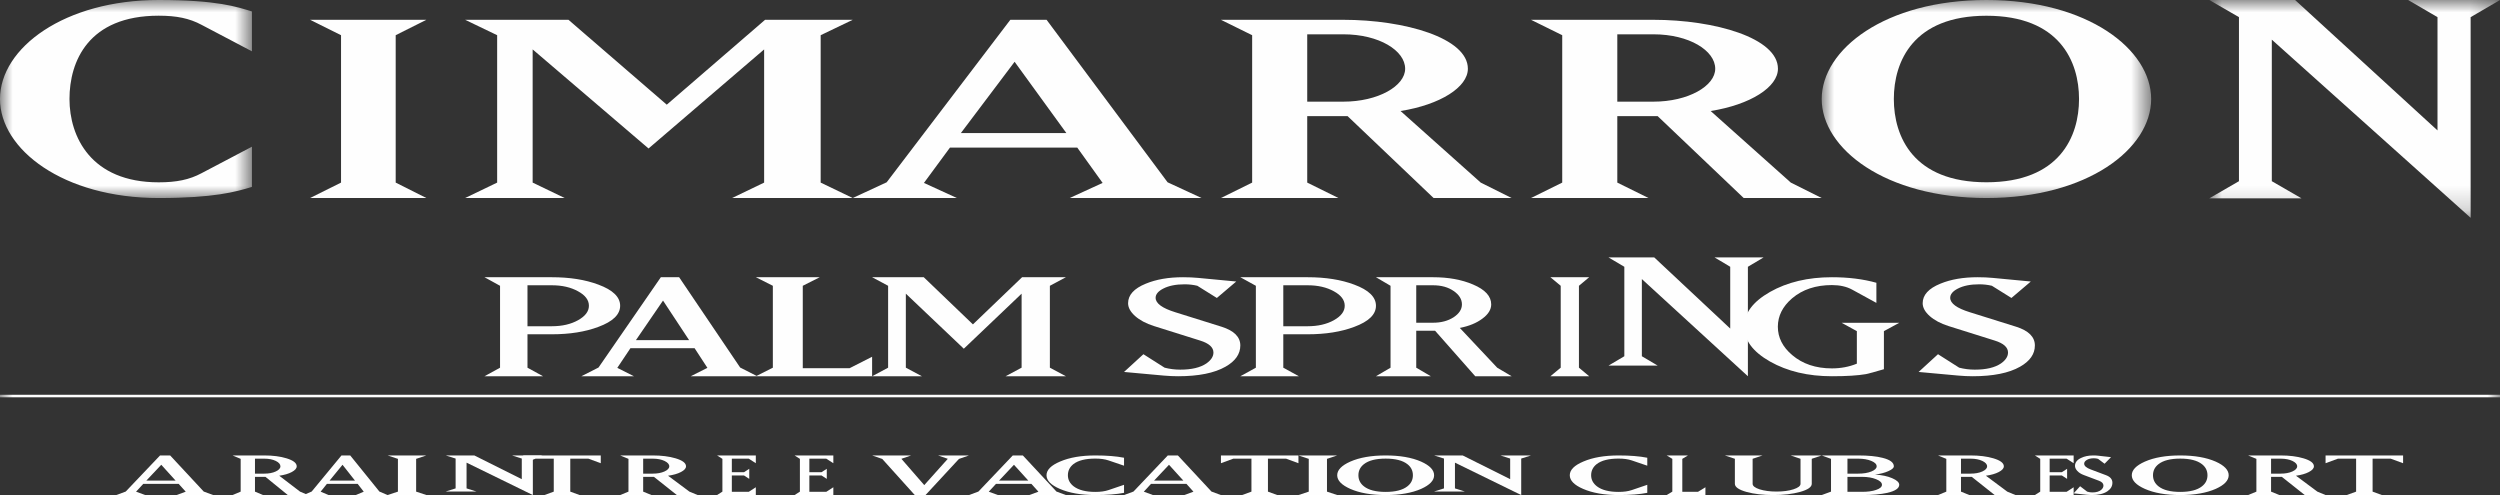 <?xml version="1.0" encoding="UTF-8"?>
<svg width="101px" height="20px" viewBox="0 0 101 20" version="1.1" xmlns="http://www.w3.org/2000/svg" xmlns:xlink="http://www.w3.org/1999/xlink">
    <rect x="0" y="0" width="101" height="20" fill="#333333" stroke="none"/>
    <title>Group 94</title>
    <defs>
        <polygon id="path-1" points="0 2.94468271e-15 10.178 2.94468271e-15 10.178 8 0 8"></polygon>
        <polygon id="path-3" points="0 0 13.31 0 13.31 8 0 8"></polygon>
        <polygon id="path-5" points="0 0 11.744 0 11.744 8.8 0 8.8"></polygon>
        <polygon id="path-7" points="0 20 101 20 101 0 0 0"></polygon>
    </defs>
    <g id="Raintree-Corporativo-ING" stroke="none" stroke-width="1" fill="none" fill-rule="evenodd">
        <g id="Raintree-|-Home" transform="translate(-589, -6752)">
            <g id="Group-11" transform="translate(0, 6272)">
                <g id="Group-7" transform="translate(110, 394)">
                    <g id="Group-6" transform="translate(150, 1)">
                        <g id="Group-94" transform="translate(329, 85)">
                            <g id="Group-3" transform="translate(0, 0)">
                                <mask id="mask-2" fill="white">
                                    <use xlink:href="#path-1"></use>
                                </mask>
                                <g id="Clip-2"></g>
                                <path d="M6.41,8 C8.649,8 9.533,7.749 10.178,7.551 L10.178,5.927 L8.143,6.997 C7.65,7.261 7.131,7.366 6.41,7.366 C3.667,7.366 2.807,5.518 2.807,4 C2.807,2.482 3.566,0.634 6.41,0.634 C7.131,0.634 7.65,0.739 8.143,1.003 L10.178,2.073 L10.178,0.462 C9.571,0.277 8.775,2.94468271e-15 6.41,2.94468271e-15 C2.617,2.94468271e-15 -3.96920603e-05,1.927 -3.96920603e-05,4 C-3.96920603e-05,6.033 2.554,8 6.41,8" id="Fill-1" fill="#FEFEFE" mask="url(#mask-2)"></path>
                            </g>
                            <polygon id="Fill-4" fill="#FEFEFE" points="12.527 8 17.225 8 15.986 7.377 15.986 1.422 17.225 0.8 12.527 0.8 13.778 1.422 13.778 7.377"></polygon>
                            <polygon id="Fill-6" fill="#FEFEFE" points="18.791 8 22.813 8 21.519 7.377 21.519 1.996 26.201 5.999 30.871 1.996 30.871 7.377 29.577 8 34.45 8 33.155 7.377 33.155 1.422 34.45 0.8 30.909 0.8 26.937 4.229 22.966 0.8 18.791 0.8 20.085 1.422 20.085 7.377"></polygon>
                            <path d="M40.99,2.496 L43.081,5.376 L38.819,5.376 L40.99,2.496 Z M37.327,7.39 L38.379,5.962 L43.521,5.962 L44.546,7.39 L43.215,8 L48.543,8 L47.171,7.365 L42.282,0.8 L40.817,0.8 L35.821,7.365 L34.45,8 L38.659,8 L37.327,7.39 Z" id="Fill-8" fill="#FEFEFE"></path>
                            <path d="M52.812,1.386 L54.27,1.386 C55.717,1.386 56.768,2.045 56.768,2.777 C56.768,3.472 55.68,4.107 54.27,4.107 L52.812,4.107 L52.812,1.386 Z M49.326,8 L54.073,8 L52.812,7.377 L52.812,4.693 L54.444,4.693 L57.917,8 L61.07,8 L59.821,7.377 L56.582,4.485 C58.189,4.229 59.302,3.521 59.302,2.777 C59.302,1.532 56.743,0.8 54.27,0.8 L49.326,0.8 L50.587,1.422 L50.587,7.377 L49.326,8 Z" id="Fill-10" fill="#FEFEFE"></path>
                            <path d="M65.339,1.386 L66.798,1.386 C68.244,1.386 69.295,2.045 69.295,2.777 C69.295,3.472 68.207,4.107 66.798,4.107 L65.339,4.107 L65.339,1.386 Z M61.853,8 L66.6,8 L65.339,7.377 L65.339,4.693 L66.971,4.693 L70.445,8 L73.597,8 L72.349,7.377 L69.11,4.485 C70.716,4.229 71.829,3.521 71.829,2.777 C71.829,1.532 69.27,0.8 66.798,0.8 L61.853,0.8 L63.114,1.422 L63.114,7.377 L61.853,8 Z" id="Fill-12" fill="#FEFEFE"></path>
                            <g id="Group-16" transform="translate(73.597, 0)">
                                <mask id="mask-4" fill="white">
                                    <use xlink:href="#path-3"></use>
                                </mask>
                                <g id="Clip-15"></g>
                                <path d="M6.655,0.636 C9.608,0.636 10.396,2.48 10.396,4 C10.396,5.52 9.608,7.364 6.655,7.364 C3.701,7.364 2.914,5.52 2.914,4 C2.914,2.48 3.701,0.636 6.655,0.636 M6.655,8 C10.75,8 13.31,6 13.31,4 C13.31,2 10.75,-4.07707713e-05 6.655,-4.07707713e-05 C2.559,-4.07707713e-05 0,2 0,4 C0,6 2.559,8 6.655,8" id="Fill-14" fill="#FEFEFE" mask="url(#mask-4)"></path>
                            </g>
                            <g id="Group-19" transform="translate(89.256, 0)">
                                <mask id="mask-6" fill="white">
                                    <use xlink:href="#path-5"></use>
                                </mask>
                                <g id="Clip-18"></g>
                                <polygon id="Fill-17" fill="#FEFEFE" mask="url(#mask-6)" points="0 8.012 3.723 8.012 2.525 7.32 2.525 1.602 10.558 8.8 10.558 0.693 11.744 0 8.033 0 9.219 0.693 9.219 5.269 3.465 0 0 0 1.198 0.693 1.198 7.32"></polygon>
                            </g>
                            <path d="M21.31,11.525 L22.295,11.525 C22.71,11.525 23.063,11.607 23.354,11.769 C23.646,11.927 23.792,12.122 23.792,12.353 C23.792,12.578 23.646,12.773 23.354,12.936 C23.063,13.099 22.71,13.18 22.295,13.18 L21.31,13.18 L21.31,11.525 Z M22.295,13.505 C23.018,13.505 23.644,13.406 24.174,13.206 C24.761,12.99 25.054,12.705 25.054,12.353 C25.054,12 24.761,11.715 24.174,11.498 C23.644,11.299 23.018,11.2 22.295,11.2 L19.574,11.2 L20.202,11.546 L20.202,14.855 L19.574,15.2 L21.938,15.2 L21.31,14.855 L21.31,13.505 L22.295,13.505 Z" id="Fill-20" fill="#FEFEFE"></path>
                            <path d="M25.691,13.742 L26.786,12.143 L27.84,13.742 L25.691,13.742 Z M30.538,15.2 L30.593,15.2 L35.233,15.2 L35.233,14.413 L34.326,14.874 L32.432,14.874 L32.432,11.546 L33.117,11.2 L30.538,11.2 L31.223,11.546 L31.223,14.855 L30.566,15.186 L29.902,14.848 L27.437,11.2 L26.698,11.2 L24.18,14.848 L23.488,15.2 L25.61,15.2 L24.939,14.861 L25.469,14.068 L28.062,14.068 L28.579,14.861 L27.907,15.2 L30.538,15.2 Z" id="Fill-22" fill="#FEFEFE"></path>
                            <polygon id="Fill-24" fill="#FEFEFE" points="43.062 11.2 41.292 11.2 39.306 13.105 37.32 11.2 35.233 11.2 35.88 11.546 35.88 14.854 35.233 15.2 37.244 15.2 36.596 14.854 36.596 11.864 38.938 14.088 41.273 11.864 41.273 14.854 40.626 15.2 43.062 15.2 42.415 14.854 42.415 11.546"></polygon>
                            <path d="M46.292,11.46 C45.814,11.654 45.575,11.918 45.575,12.25 C45.575,12.427 45.67,12.6 45.858,12.768 C46.047,12.936 46.301,13.072 46.622,13.173 L48.483,13.758 C48.843,13.869 49.023,14.031 49.023,14.243 C49.023,14.403 48.928,14.548 48.74,14.682 C48.494,14.85 48.141,14.934 47.681,14.934 C47.466,14.934 47.255,14.907 47.049,14.854 L46.194,14.31 L45.411,15.027 L47.023,15.174 C47.22,15.191 47.411,15.2 47.595,15.2 C48.42,15.2 49.058,15.072 49.51,14.815 C49.909,14.589 50.109,14.303 50.109,13.957 C50.109,13.612 49.856,13.36 49.352,13.2 L47.483,12.615 C46.953,12.451 46.687,12.256 46.687,12.031 C46.687,11.889 46.79,11.765 46.996,11.659 C47.22,11.543 47.507,11.486 47.858,11.486 C48.038,11.486 48.209,11.506 48.371,11.545 L49.161,12.038 L49.944,11.373 L48.404,11.227 C48.216,11.209 48.012,11.2 47.793,11.2 C47.209,11.2 46.709,11.287 46.292,11.46" id="Fill-26" fill="#FEFEFE"></path>
                            <path d="M51.845,11.525 L52.83,11.525 C53.245,11.525 53.598,11.607 53.89,11.769 C54.181,11.927 54.327,12.122 54.327,12.353 C54.327,12.578 54.181,12.773 53.89,12.936 C53.598,13.099 53.245,13.18 52.83,13.18 L51.845,13.18 L51.845,11.525 Z M52.83,13.505 C53.553,13.505 54.179,13.406 54.709,13.206 C55.296,12.99 55.589,12.705 55.589,12.353 C55.589,12 55.296,11.715 54.709,11.498 C54.179,11.299 53.553,11.2 52.83,11.2 L50.109,11.2 L50.737,11.546 L50.737,14.855 L50.109,15.2 L52.473,15.2 L51.845,14.855 L51.845,13.505 L52.83,13.505 Z" id="Fill-28" fill="#FEFEFE"></path>
                            <path d="M58.722,12.82 C58.495,12.965 58.22,13.038 57.897,13.038 L57.216,13.038 L57.216,11.525 L57.897,11.525 C58.228,11.525 58.505,11.602 58.727,11.756 C58.951,11.909 59.062,12.09 59.062,12.298 C59.062,12.497 58.949,12.671 58.722,12.82 M60.245,12.298 C60.245,11.968 59.999,11.699 59.507,11.492 C59.049,11.297 58.512,11.2 57.897,11.2 L55.589,11.2 L56.178,11.546 L56.178,14.855 L55.589,15.2 L57.805,15.2 L57.216,14.855 L57.216,13.363 L57.978,13.363 L59.599,15.2 L61.07,15.2 L60.487,14.855 L58.976,13.248 C59.349,13.175 59.652,13.051 59.887,12.874 C60.126,12.698 60.245,12.506 60.245,12.298" id="Fill-30" fill="#FEFEFE"></path>
                            <polygon id="Fill-32" fill="#FEFEFE" points="64.202 11.2 62.636 11.2 63.053 11.546 63.053 14.854 62.636 15.2 64.202 15.2 63.789 14.854 63.789 11.546"></polygon>
                            <polygon id="Fill-34" fill="#FEFEFE" points="70.615 15.2 70.615 10.778 71.248 10.4 69.269 10.4 69.901 10.778 69.901 13.274 66.832 10.4 64.984 10.4 65.623 10.778 65.623 14.392 64.984 14.77 66.97 14.77 66.331 14.392 66.331 11.274"></polygon>
                            <path d="M71.509,14.606 C72.209,15.002 73.042,15.2 74.01,15.2 C74.604,15.2 75.064,15.171 75.387,15.114 C75.497,15.092 75.738,15.026 76.11,14.916 L76.11,13.378 L76.729,13.042 L74.404,13.042 L75.017,13.378 L75.017,14.692 C74.706,14.819 74.37,14.883 74.01,14.883 C73.358,14.883 72.822,14.702 72.401,14.342 C72.017,14.016 71.825,13.636 71.825,13.2 C71.825,12.765 72.017,12.381 72.401,12.052 C72.822,11.695 73.358,11.517 74.01,11.517 C74.329,11.517 74.603,11.578 74.829,11.702 L75.806,12.237 L75.806,11.424 C75.276,11.275 74.677,11.2 74.01,11.2 C73.042,11.2 72.209,11.398 71.509,11.794 C70.813,12.19 70.465,12.659 70.465,13.2 C70.465,13.741 70.813,14.21 71.509,14.606" id="Fill-36" fill="#FEFEFE"></path>
                            <path d="M79.696,15.2 C80.521,15.2 81.159,15.072 81.611,14.815 C82.01,14.589 82.209,14.303 82.209,13.957 C82.209,13.612 81.957,13.36 81.453,13.2 L79.584,12.615 C79.053,12.451 78.788,12.256 78.788,12.031 C78.788,11.889 78.891,11.765 79.097,11.659 C79.321,11.543 79.608,11.486 79.959,11.486 C80.139,11.486 80.31,11.506 80.472,11.545 L81.262,12.038 L82.045,11.373 L80.506,11.227 C80.317,11.209 80.113,11.2 79.894,11.2 C79.31,11.2 78.81,11.287 78.393,11.46 C77.915,11.654 77.676,11.918 77.676,12.25 C77.676,12.427 77.771,12.6 77.959,12.768 C78.148,12.936 78.402,13.072 78.722,13.173 L80.584,13.758 C80.944,13.869 81.124,14.031 81.124,14.243 C81.124,14.403 81.029,14.549 80.841,14.682 C80.595,14.85 80.242,14.934 79.782,14.934 C79.567,14.934 79.356,14.907 79.15,14.854 L78.295,14.31 L77.512,15.027 L79.124,15.174 C79.321,15.191 79.512,15.2 79.696,15.2" id="Fill-38" fill="#FEFEFE"></path>
                            <path d="M5.911,19.417 L6.515,18.777 L7.095,19.417 L5.911,19.417 Z M6.874,18.4 L6.466,18.4 L5.079,19.859 L4.698,20 L5.867,20 L5.497,19.864 L5.789,19.547 L7.217,19.547 L7.503,19.864 L7.133,20 L8.612,20 L8.231,19.859 L6.874,18.4 Z" id="Fill-40" fill="#FEFEFE"></path>
                            <path d="M13.314,19.417 L13.838,18.777 L14.342,19.417 L13.314,19.417 Z M11.139,19.048 C11.013,19.106 10.86,19.135 10.68,19.135 L10.301,19.135 L10.301,18.53 L10.68,18.53 C10.864,18.53 11.018,18.561 11.143,18.622 C11.267,18.684 11.329,18.756 11.329,18.839 C11.329,18.919 11.266,18.989 11.139,19.048 L11.139,19.048 Z M14.149,18.4 L13.796,18.4 L12.591,19.859 L12.354,19.96 L12.122,19.862 L11.281,19.219 C11.488,19.19 11.658,19.14 11.788,19.07 C11.921,18.999 11.987,18.922 11.987,18.839 C11.987,18.707 11.85,18.6 11.576,18.516 C11.322,18.438 11.023,18.4 10.68,18.4 L9.395,18.4 L9.723,18.538 L9.723,19.862 L9.395,20 L10.629,20 L10.301,19.862 L10.301,19.265 L10.725,19.265 L11.628,20 L12.261,20 L12.447,20 L13.276,20 L12.954,19.864 L13.208,19.547 L14.448,19.547 L14.695,19.864 L14.374,20 L15.659,20 L15.328,19.859 L14.149,18.4 Z" id="Fill-42" fill="#FEFEFE"></path>
                            <polygon id="Fill-44" fill="#FEFEFE" points="17.225 18.4 15.659 18.4 16.076 18.538 16.076 19.862 15.659 20 17.225 20 16.812 19.862 16.812 18.538"></polygon>
                            <polygon id="Fill-46" fill="#FEFEFE" points="21.08 18.526 21.08 19.358 19.163 18.4 18.008 18.4 18.407 18.526 18.407 19.731 18.008 19.857 19.248 19.857 18.849 19.731 18.849 18.691 21.527 20 21.527 18.526 21.922 18.4 20.685 18.4"></polygon>
                            <polygon id="Fill-48" fill="#FEFEFE" points="21.14 18.714 21.639 18.53 22.372 18.53 22.372 19.862 21.995 20 23.416 20 23.039 19.862 23.039 18.53 23.771 18.53 24.271 18.714 24.271 18.4 21.14 18.4"></polygon>
                            <path d="M26.844,19.048 C26.715,19.106 26.557,19.135 26.373,19.135 L25.984,19.135 L25.984,18.53 L26.373,18.53 C26.562,18.53 26.72,18.561 26.848,18.622 C26.975,18.684 27.039,18.756 27.039,18.839 C27.039,18.919 26.974,18.989 26.844,19.048 L26.844,19.048 Z M26.989,19.219 C27.203,19.19 27.376,19.14 27.51,19.07 C27.646,18.999 27.715,18.922 27.715,18.839 C27.715,18.707 27.574,18.6 27.293,18.516 C27.031,18.438 26.724,18.4 26.373,18.4 L25.054,18.4 L25.39,18.538 L25.39,19.862 L25.054,20 L26.32,20 L25.984,19.862 L25.984,19.265 L26.419,19.265 L27.345,20 L28.186,20 L27.853,19.862 L26.989,19.219 Z" id="Fill-50" fill="#FEFEFE"></path>
                            <polygon id="Fill-52" fill="#FEFEFE" points="29.185 18.538 29.185 19.862 28.969 20 30.535 20 30.535 19.685 30.249 19.87 29.566 19.87 29.566 19.208 30.057 19.208 30.27 19.347 30.27 18.939 30.057 19.078 29.566 19.078 29.566 18.53 30.249 18.53 30.535 18.714 30.535 18.4 28.969 18.4"></polygon>
                            <polygon id="Fill-54" fill="#FEFEFE" points="32.316 18.538 32.316 19.862 32.101 20 33.667 20 33.667 19.685 33.381 19.87 32.698 19.87 32.698 19.208 33.188 19.208 33.402 19.347 33.402 18.939 33.188 19.078 32.698 19.078 32.698 18.53 33.381 18.53 33.667 18.714 33.667 18.4 32.101 18.4"></polygon>
                            <polygon id="Fill-56" fill="#FEFEFE" points="37.896 18.4 38.291 18.536 37.34 19.598 36.416 18.536 36.811 18.4 35.233 18.4 35.643 18.541 36.957 20 37.391 20 38.741 18.541 39.147 18.4"></polygon>
                            <path d="M40.361,19.417 L40.964,18.777 L41.545,19.417 L40.361,19.417 Z M41.323,18.4 L40.916,18.4 L39.528,19.859 L39.147,20 L40.317,20 L39.946,19.864 L40.239,19.547 L41.667,19.547 L41.952,19.864 L41.582,20 L43.062,20 L42.681,19.859 L41.323,18.4 Z" id="Fill-58" fill="#FEFEFE"></path>
                            <path d="M42.828,18.646 C42.462,18.8 42.279,18.985 42.279,19.2 C42.279,19.413 42.459,19.597 42.82,19.752 C43.201,19.917 43.678,20 44.252,20 C44.724,20 45.11,19.97 45.411,19.91 L45.411,19.586 L44.785,19.799 C44.639,19.849 44.462,19.873 44.252,19.873 C43.868,19.873 43.577,19.799 43.38,19.651 C43.222,19.53 43.143,19.38 43.143,19.2 C43.143,19.017 43.218,18.867 43.368,18.748 C43.56,18.601 43.855,18.527 44.252,18.527 C44.462,18.527 44.639,18.551 44.785,18.601 L45.411,18.814 L45.411,18.493 C45.1,18.431 44.713,18.4 44.252,18.4 C43.684,18.4 43.209,18.482 42.828,18.646" id="Fill-60" fill="#FEFEFE"></path>
                            <path d="M46.624,19.417 L47.227,18.777 L47.808,19.417 L46.624,19.417 Z M47.586,18.4 L47.179,18.4 L45.792,19.859 L45.411,20 L46.58,20 L46.21,19.864 L46.502,19.547 L47.931,19.547 L48.215,19.864 L47.845,20 L49.326,20 L48.944,19.859 L47.586,18.4 Z" id="Fill-62" fill="#FEFEFE"></path>
                            <polygon id="Fill-64" fill="#FEFEFE" points="49.326 18.714 49.825 18.53 50.558 18.53 50.558 19.862 50.181 20 51.602 20 51.225 19.862 51.225 18.53 51.958 18.53 52.457 18.714 52.457 18.4 49.326 18.4"></polygon>
                            <polygon id="Fill-66" fill="#FEFEFE" points="54.023 18.4 52.457 18.4 52.874 18.538 52.874 19.862 52.457 20 54.023 20 53.61 19.862 53.61 18.538"></polygon>
                            <path d="M56.857,19.649 C56.666,19.799 56.374,19.873 55.981,19.873 C55.587,19.873 55.294,19.799 55.104,19.649 C54.955,19.533 54.88,19.384 54.88,19.2 C54.88,19.016 54.955,18.867 55.104,18.751 C55.294,18.602 55.587,18.528 55.981,18.528 C56.374,18.528 56.666,18.602 56.857,18.751 C57.007,18.867 57.081,19.016 57.081,19.2 C57.081,19.384 57.007,19.533 56.857,19.649 M57.413,18.649 C57.035,18.483 56.557,18.4 55.981,18.4 C55.404,18.4 54.928,18.483 54.552,18.649 C54.2,18.805 54.023,18.989 54.023,19.2 C54.023,19.411 54.2,19.595 54.552,19.751 C54.928,19.917 55.404,20 55.981,20 C56.557,20 57.035,19.917 57.413,19.751 C57.763,19.595 57.938,19.411 57.938,19.2 C57.938,18.989 57.763,18.805 57.413,18.649" id="Fill-68" fill="#FEFEFE"></path>
                            <polygon id="Fill-70" fill="#FEFEFE" points="61.011 18.526 61.011 19.358 59.093 18.4 57.938 18.4 58.337 18.526 58.337 19.731 57.938 19.857 59.179 19.857 58.78 19.731 58.78 18.691 61.457 20 61.457 18.526 61.853 18.4 60.616 18.4"></polygon>
                            <path d="M63.967,18.646 C63.601,18.8 63.419,18.985 63.419,19.2 C63.419,19.413 63.599,19.597 63.96,19.752 C64.341,19.917 64.818,20 65.391,20 C65.863,20 66.25,19.97 66.55,19.91 L66.55,19.586 L65.924,19.799 C65.779,19.849 65.601,19.873 65.391,19.873 C65.007,19.873 64.717,19.799 64.52,19.651 C64.362,19.53 64.282,19.38 64.282,19.2 C64.282,19.017 64.357,18.867 64.508,18.748 C64.7,18.601 64.994,18.527 65.391,18.527 C65.601,18.527 65.779,18.551 65.924,18.601 L66.55,18.814 L66.55,18.493 C66.24,18.431 65.853,18.4 65.391,18.4 C64.823,18.4 64.349,18.482 63.967,18.646" id="Fill-72" fill="#FEFEFE"></path>
                            <polygon id="Fill-74" fill="#FEFEFE" points="67.965 19.87 67.965 18.538 68.194 18.4 67.333 18.4 67.562 18.538 67.562 19.862 67.333 20 68.899 20 68.899 19.685 68.597 19.87"></polygon>
                            <path d="M72.741,18.535 L72.741,19.546 C72.741,19.633 72.645,19.707 72.454,19.769 C72.265,19.829 72.039,19.859 71.773,19.859 C71.508,19.859 71.279,19.829 71.088,19.769 C70.9,19.707 70.806,19.633 70.806,19.546 L70.806,18.535 L71.208,18.4 L69.682,18.4 L70.089,18.535 L70.089,19.546 C70.089,19.677 70.247,19.787 70.563,19.875 C70.865,19.958 71.225,20 71.642,20 C72.056,20 72.414,19.958 72.717,19.875 C73.036,19.787 73.195,19.677 73.195,19.546 L73.195,18.535 L73.597,18.4 L72.339,18.4 L72.741,18.535 Z" id="Fill-76" fill="#FEFEFE"></path>
                            <path d="M75.791,19.794 C75.642,19.845 75.454,19.87 75.228,19.87 L74.637,19.87 L74.637,19.265 L75.228,19.265 C75.451,19.265 75.64,19.297 75.795,19.36 C75.952,19.423 76.031,19.498 76.031,19.585 C76.031,19.67 75.951,19.74 75.791,19.794 L75.791,19.794 Z M74.637,18.53 L75.072,18.53 C75.284,18.53 75.461,18.561 75.604,18.622 C75.746,18.682 75.817,18.754 75.817,18.839 C75.817,18.921 75.746,18.99 75.604,19.048 C75.461,19.106 75.284,19.135 75.072,19.135 L74.637,19.135 L74.637,18.53 Z M76.444,19.319 C76.255,19.238 76.024,19.189 75.751,19.173 C75.965,19.146 76.145,19.1 76.289,19.034 C76.437,18.969 76.511,18.904 76.511,18.839 C76.511,18.687 76.361,18.574 76.061,18.498 C75.808,18.432 75.478,18.4 75.072,18.4 L73.597,18.4 L73.973,18.538 L73.973,19.862 L73.597,20 L75.228,20 C75.64,20 75.981,19.97 76.249,19.911 C76.569,19.836 76.729,19.728 76.729,19.585 C76.729,19.49 76.634,19.401 76.444,19.319 L76.444,19.319 Z" id="Fill-78" fill="#FEFEFE"></path>
                            <path d="M80.085,19.048 C79.955,19.106 79.798,19.135 79.613,19.135 L79.224,19.135 L79.224,18.53 L79.613,18.53 C79.802,18.53 79.96,18.561 80.088,18.622 C80.216,18.684 80.279,18.756 80.279,18.839 C80.279,18.919 80.215,18.989 80.085,19.048 L80.085,19.048 Z M80.23,19.219 C80.443,19.19 80.616,19.14 80.75,19.07 C80.887,18.999 80.955,18.922 80.955,18.839 C80.955,18.707 80.814,18.6 80.533,18.516 C80.271,18.438 79.965,18.4 79.613,18.4 L78.295,18.4 L78.631,18.538 L78.631,19.862 L78.295,20 L79.561,20 L79.224,19.862 L79.224,19.265 L79.659,19.265 L80.586,20 L81.426,20 L81.093,19.862 L80.23,19.219 Z" id="Fill-80" fill="#FEFEFE"></path>
                            <polygon id="Fill-82" fill="#FEFEFE" points="82.425 18.538 82.425 19.862 82.209 20 83.775 20 83.775 19.685 83.489 19.87 82.806 19.87 82.806 19.208 83.297 19.208 83.511 19.347 83.511 18.939 83.297 19.078 82.806 19.078 82.806 18.53 83.489 18.53 83.775 18.714 83.775 18.4 82.209 18.4"></polygon>
                            <path d="M85.089,19.2 L84.466,18.966 C84.289,18.9 84.2,18.822 84.2,18.732 C84.2,18.675 84.235,18.626 84.304,18.583 C84.378,18.537 84.474,18.514 84.591,18.514 C84.651,18.514 84.708,18.522 84.762,18.538 L85.025,18.735 L85.286,18.469 L84.773,18.411 C84.71,18.403 84.642,18.4 84.569,18.4 C84.374,18.4 84.208,18.435 84.069,18.504 C83.91,18.581 83.83,18.687 83.83,18.82 C83.83,18.89 83.861,18.959 83.924,19.027 C83.987,19.095 84.072,19.149 84.179,19.189 L84.799,19.423 C84.919,19.467 84.979,19.532 84.979,19.617 C84.979,19.681 84.948,19.739 84.885,19.793 C84.803,19.86 84.685,19.894 84.532,19.894 C84.46,19.894 84.39,19.883 84.321,19.862 L84.036,19.644 L83.775,19.931 L84.312,19.989 C84.378,19.996 84.442,20 84.503,20 C84.778,20 84.991,19.949 85.141,19.846 C85.275,19.755 85.341,19.641 85.341,19.503 C85.341,19.365 85.257,19.264 85.089,19.2" id="Fill-84" fill="#FEFEFE"></path>
                            <path d="M88.958,19.649 C88.767,19.799 88.475,19.873 88.082,19.873 C87.688,19.873 87.395,19.799 87.205,19.649 C87.056,19.533 86.981,19.384 86.981,19.2 C86.981,19.016 87.056,18.867 87.205,18.751 C87.395,18.602 87.688,18.528 88.082,18.528 C88.475,18.528 88.767,18.602 88.958,18.751 C89.107,18.867 89.182,19.016 89.182,19.2 C89.182,19.384 89.107,19.533 88.958,19.649 M89.514,18.649 C89.136,18.483 88.658,18.4 88.082,18.4 C87.505,18.4 87.029,18.483 86.653,18.649 C86.301,18.805 86.124,18.989 86.124,19.2 C86.124,19.411 86.301,19.595 86.653,19.751 C87.029,19.917 87.505,20 88.082,20 C88.658,20 89.136,19.917 89.514,19.751 C89.863,19.595 90.039,19.411 90.039,19.2 C90.039,18.989 89.863,18.805 89.514,18.649" id="Fill-86" fill="#FEFEFE"></path>
                            <path d="M92.611,19.048 C92.482,19.106 92.325,19.135 92.14,19.135 L91.751,19.135 L91.751,18.53 L92.14,18.53 C92.329,18.53 92.488,18.561 92.615,18.622 C92.743,18.684 92.806,18.756 92.806,18.839 C92.806,18.919 92.742,18.989 92.611,19.048 L92.611,19.048 Z M92.757,19.219 C92.97,19.19 93.144,19.14 93.277,19.07 C93.414,18.999 93.482,18.922 93.482,18.839 C93.482,18.707 93.342,18.6 93.06,18.516 C92.798,18.438 92.492,18.4 92.14,18.4 L90.822,18.4 L91.158,18.538 L91.158,19.862 L90.822,20 L92.087,20 L91.751,19.862 L91.751,19.265 L92.186,19.265 L93.113,20 L93.953,20 L93.621,19.862 L92.757,19.219 Z" id="Fill-88" fill="#FEFEFE"></path>
                            <polygon id="Fill-90" fill="#FEFEFE" points="93.953 18.714 94.453 18.53 95.187 18.53 95.187 19.862 94.809 20 96.23 20 95.853 19.862 95.853 18.53 96.585 18.53 97.085 18.714 97.085 18.4 93.953 18.4"></polygon>
                            <mask id="mask-8" fill="white">
                                <use xlink:href="#path-7"></use>
                            </mask>
                            <g id="Clip-93"></g>
                            <polygon id="Fill-92" fill="#FEFEFE" mask="url(#mask-8)" points="0 16.051 101 16.051 101 15.949 0 15.949"></polygon>
                        </g>
                    </g>
                </g>
            </g>
        </g>
    </g>
</svg>